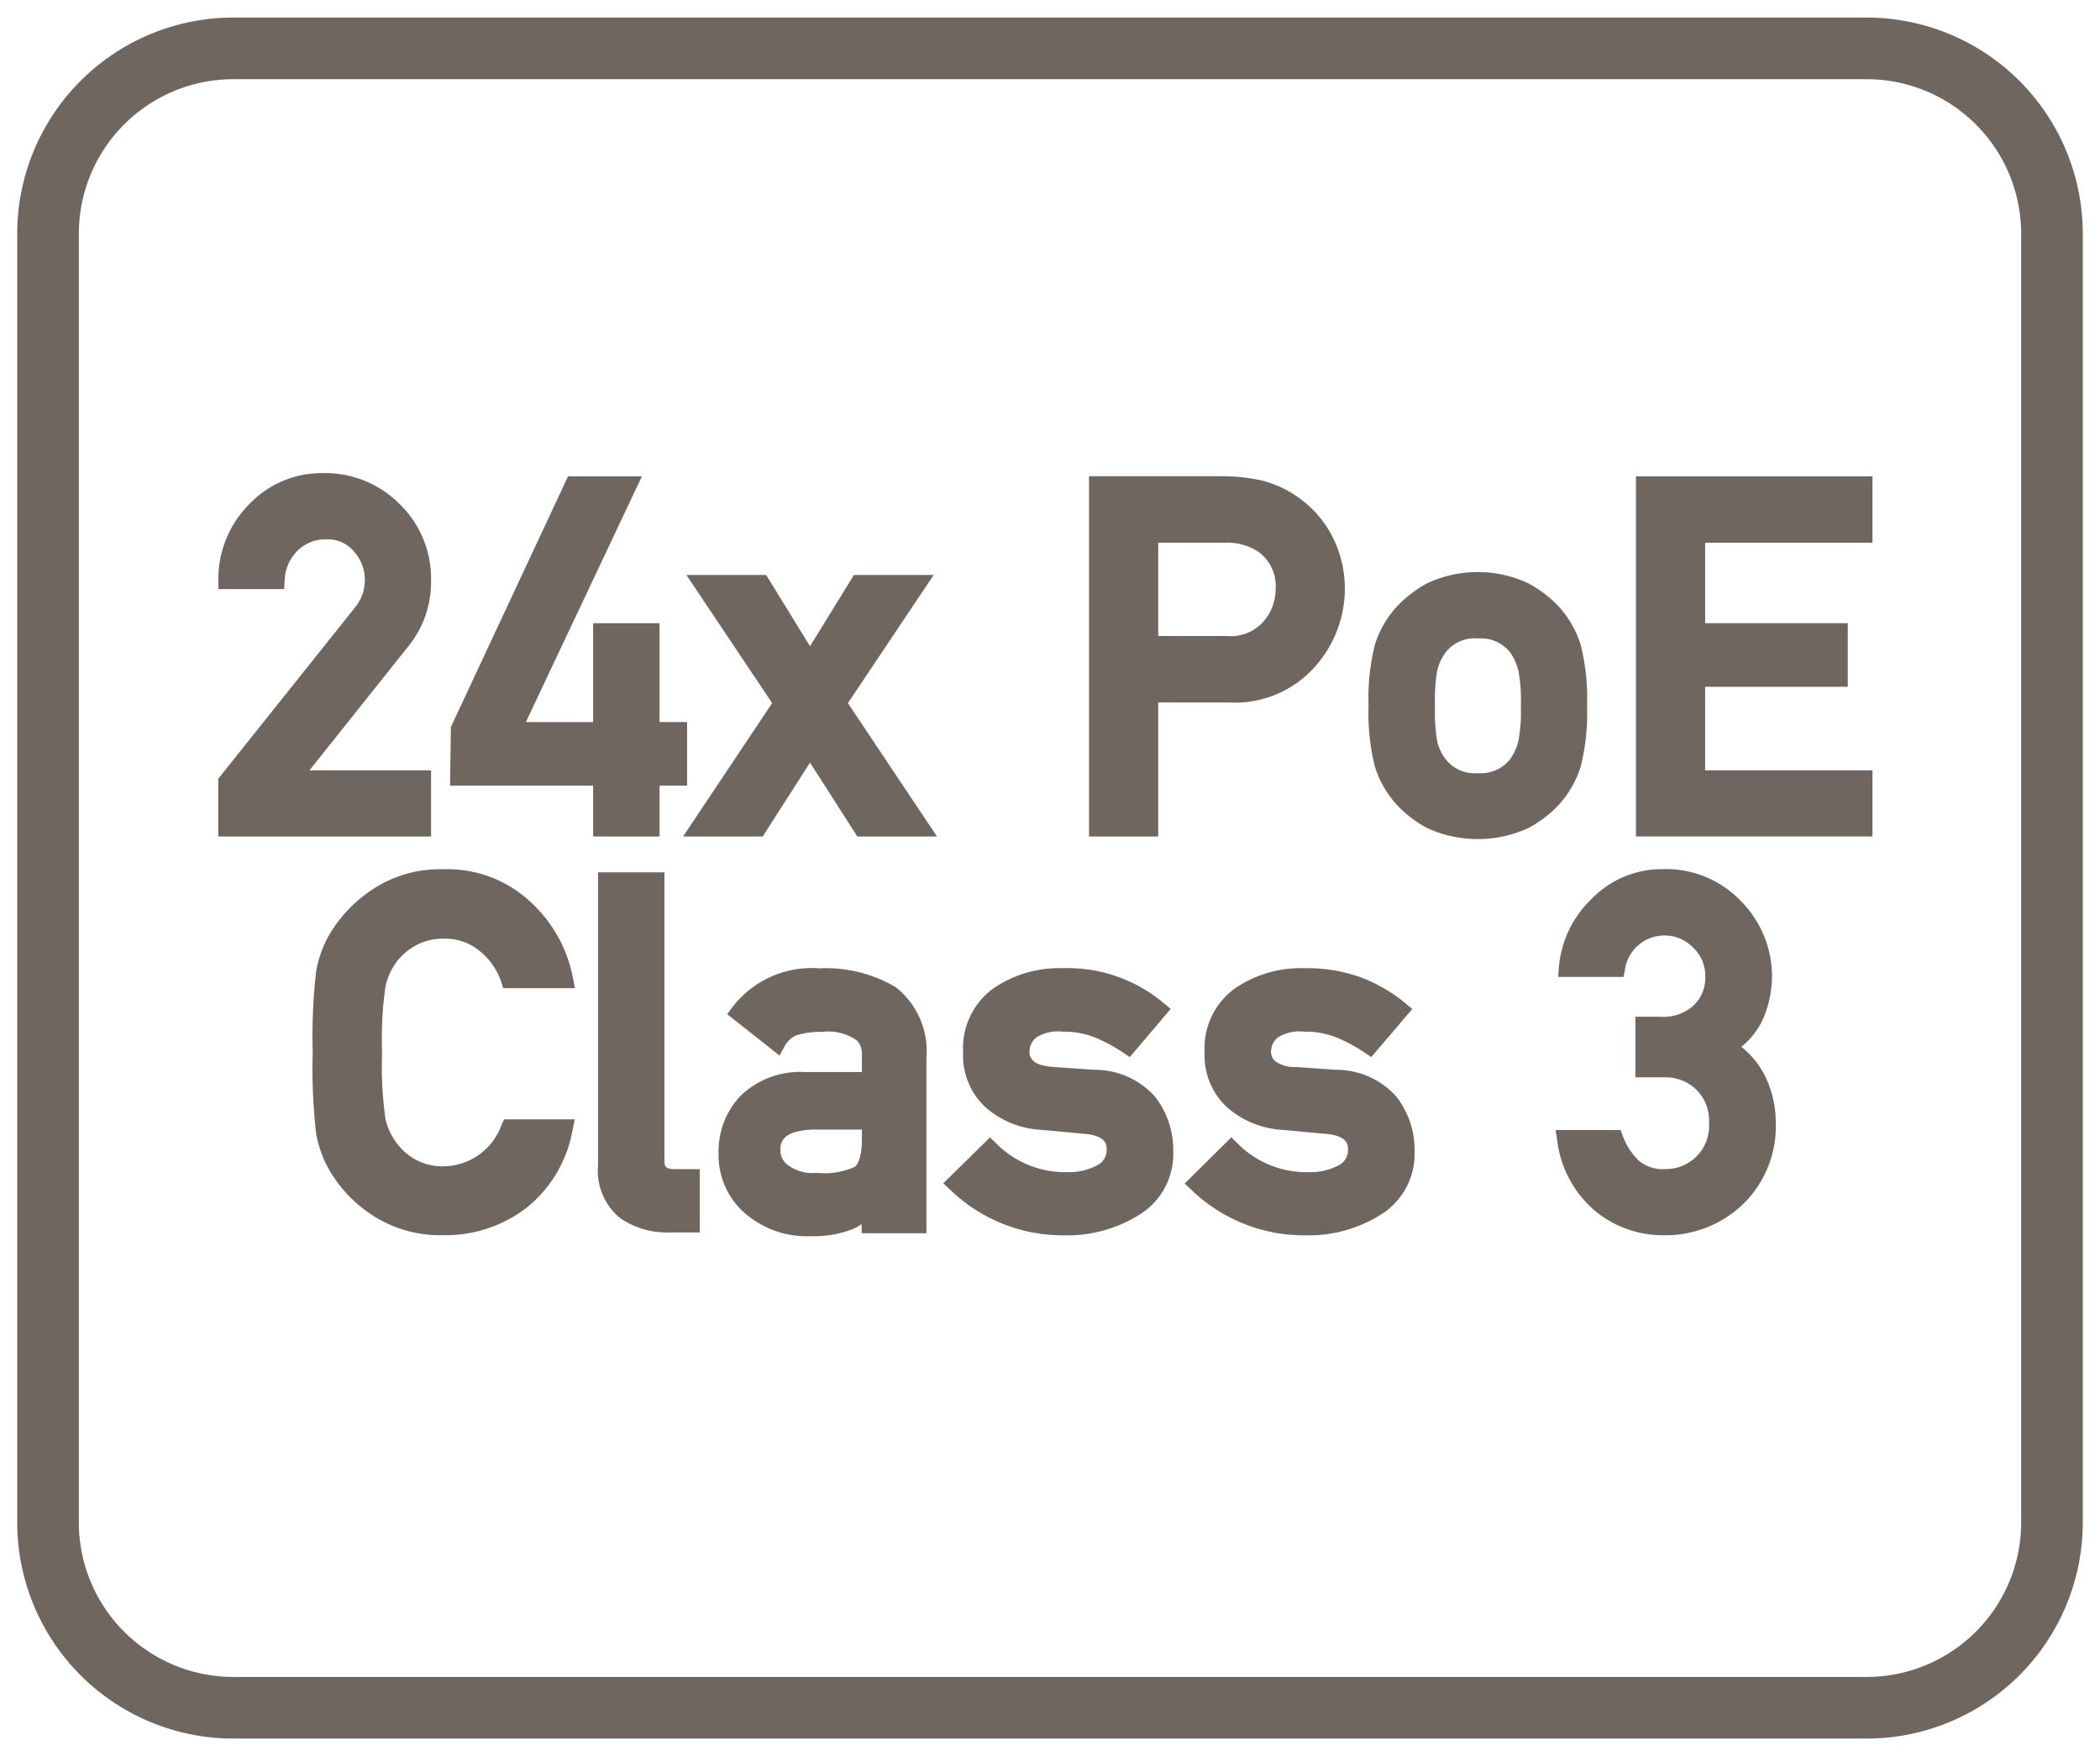 <svg id="Layer_1" data-name="Layer 1" xmlns="http://www.w3.org/2000/svg" viewBox="0 0 61 51"><defs><style>.cls-1{fill:#6f6660;}</style></defs><path class="cls-1" d="M54.22.51H6.78A6.28,6.28,0,0,0,.5,6.78V44.22a6.28,6.28,0,0,0,6.28,6.27H54.22a6.28,6.28,0,0,0,6.28-6.27V6.78A6.28,6.28,0,0,0,54.22.51Zm4.49,43.71a4.489,4.489,0,0,1-4.49,4.48H6.78a4.489,4.489,0,0,1-4.49-4.48V6.78A4.489,4.489,0,0,1,6.78,2.3H54.22a4.489,4.489,0,0,1,4.49,4.48Z"/><path class="cls-1" d="M12.521,22.371H8.989l2.881-3.613a2.956,2.956,0,0,0,.651-1.907,3.016,3.016,0,0,0-.9-2.2,3.055,3.055,0,0,0-2.252-.911,2.9,2.9,0,0,0-2.126.9,3.068,3.068,0,0,0-.9,2.216v.251H8.252l.016-.233a1.282,1.282,0,0,1,.381-.89,1.161,1.161,0,0,1,.826-.32.988.988,0,0,1,.812.357,1.244,1.244,0,0,1,.312.808,1.463,1.463,0,0,1-.059.4,1.356,1.356,0,0,1-.249.439L6.34,22.615v1.677h6.181Z"/><polygon class="cls-1" points="19.158 24.292 19.158 22.816 19.958 22.816 19.958 20.969 19.158 20.969 19.158 18.098 17.229 18.098 17.229 20.969 15.276 20.969 18.646 13.833 16.5 13.833 13.097 21.113 13.073 22.816 17.229 22.816 17.229 24.292 19.158 24.292"/><polygon class="cls-1" points="27.121 16.697 24.805 16.697 23.529 18.767 22.254 16.697 19.938 16.697 22.429 20.419 19.842 24.292 22.155 24.292 23.529 22.147 24.903 24.292 27.217 24.292 24.63 20.419 27.121 16.697"/><path class="cls-1" d="M33.644,20.4H35.69a3.1,3.1,0,0,0,2.521-1.055,3.405,3.405,0,0,0,.853-2.189,3.331,3.331,0,0,0-.341-1.533,3.1,3.1,0,0,0-.835-1.044,3.179,3.179,0,0,0-1.216-.62,5.245,5.245,0,0,0-1.173-.129H31.633V24.292h2.011Zm3.41-3.285a1.445,1.445,0,0,1-.358.942,1.276,1.276,0,0,1-1.06.414H33.644V15.761h1.937a1.655,1.655,0,0,1,.937.24A1.227,1.227,0,0,1,37.054,17.118Z"/><path class="cls-1" d="M45.909,22.286a6.286,6.286,0,0,0,.19-1.8,6.19,6.19,0,0,0-.19-1.778,2.97,2.97,0,0,0-.641-1.105,3.575,3.575,0,0,0-.875-.664,3.468,3.468,0,0,0-2.936,0,3.55,3.55,0,0,0-.872.665,2.947,2.947,0,0,0-.642,1.1,6.2,6.2,0,0,0-.189,1.778,6.293,6.293,0,0,0,.189,1.8,2.957,2.957,0,0,0,.64,1.1,3.382,3.382,0,0,0,.875.667,3.53,3.53,0,0,0,2.933,0,3.331,3.331,0,0,0,.877-.666A2.958,2.958,0,0,0,45.909,22.286ZM44.177,20.5a4.568,4.568,0,0,1-.073,1.027,1.548,1.548,0,0,1-.228.508,1.082,1.082,0,0,1-.946.417,1.062,1.062,0,0,1-.947-.417,1.358,1.358,0,0,1-.235-.505,5.371,5.371,0,0,1-.065-1.043,5.234,5.234,0,0,1,.064-1.017,1.475,1.475,0,0,1,.239-.515,1.06,1.06,0,0,1,.944-.413,1.078,1.078,0,0,1,.94.409,1.637,1.637,0,0,1,.235.524A4.642,4.642,0,0,1,44.177,20.5Z"/><polygon class="cls-1" points="47.52 24.292 54.391 24.292 54.391 22.371 49.53 22.371 49.53 19.945 53.673 19.945 53.673 18.098 49.53 18.098 49.53 15.761 54.391 15.761 54.391 13.833 47.52 13.833 47.52 24.292"/><path class="cls-1" d="M14.574,32.652a1.811,1.811,0,0,1-1.681,1.219,1.645,1.645,0,0,1-.8-.184,1.676,1.676,0,0,1-.541-.454,1.839,1.839,0,0,1-.353-.727,10.755,10.755,0,0,1-.1-1.94,10.7,10.7,0,0,1,.1-1.933,1.955,1.955,0,0,1,.354-.743,1.8,1.8,0,0,1,.541-.442,1.616,1.616,0,0,1,.8-.187,1.548,1.548,0,0,1,1.056.371,1.96,1.96,0,0,1,.613.891l.055.174H16.7l-.057-.3A4.025,4.025,0,0,0,15.4,26.183a3.535,3.535,0,0,0-2.511-.939,3.551,3.551,0,0,0-2.12.621,3.993,3.993,0,0,0-1.215,1.3,3.306,3.306,0,0,0-.37,1.034,16.5,16.5,0,0,0-.1,2.363,16.476,16.476,0,0,0,.1,2.362,3.3,3.3,0,0,0,.367,1.03,3.909,3.909,0,0,0,1.22,1.307,3.6,3.6,0,0,0,2.118.61,3.852,3.852,0,0,0,2.393-.787,3.711,3.711,0,0,0,1.351-2.276l.064-.3H14.643Z"/><path class="cls-1" d="M19.3,33.71V25.333H17.373v8.494A1.785,1.785,0,0,0,18,35.365a2.4,2.4,0,0,0,1.446.427h.879V33.953h-.735C19.321,33.953,19.3,33.857,19.3,33.71Z"/><path class="cls-1" d="M26.019,28.669a3.959,3.959,0,0,0-2.211-.547,2.9,2.9,0,0,0-2.537,1.132l-.146.2,1.519,1.2.141-.26a.735.735,0,0,1,.345-.327,2.411,2.411,0,0,1,.746-.1,1.461,1.461,0,0,1,1.012.246.554.554,0,0,1,.148.42v.5H23.362a2.485,2.485,0,0,0-1.853.694,2.335,2.335,0,0,0-.636,1.662A2.234,2.234,0,0,0,21.6,35.2a2.749,2.749,0,0,0,1.954.7,3.12,3.12,0,0,0,1.2-.2,1.521,1.521,0,0,0,.276-.149v.264h1.881V30.707A2.356,2.356,0,0,0,26.019,28.669Zm-.983,4.136v.27c0,.581-.138.763-.212.814a2.176,2.176,0,0,1-1.1.173,1.212,1.212,0,0,1-.832-.223.529.529,0,0,1-.224-.427c0-.173-.011-.579.953-.607Z"/><path class="cls-1" d="M31.783,31.068l-1.174-.082c-.389-.029-.53-.116-.58-.167a.341.341,0,0,1-.125-.253.541.541,0,0,1,.185-.427,1.172,1.172,0,0,1,.782-.178,2.458,2.458,0,0,1,.931.166,4.626,4.626,0,0,1,.83.448l.185.125,1.189-1.4-.194-.161a4.335,4.335,0,0,0-2.941-1.022,3.373,3.373,0,0,0-2.034.6,2.142,2.142,0,0,0-.861,1.836,2.049,2.049,0,0,0,.665,1.616,2.671,2.671,0,0,0,1.605.643l1.26.116c.639.056.639.331.639.448a.488.488,0,0,1-.272.464,1.744,1.744,0,0,1-.879.2,2.814,2.814,0,0,1-2.06-.838l-.176-.172L27.4,34.365l.191.177a4.7,4.7,0,0,0,3.3,1.333,3.946,3.946,0,0,0,2.222-.609,2.07,2.07,0,0,0,.967-1.822,2.508,2.508,0,0,0-.533-1.6A2.339,2.339,0,0,0,31.783,31.068Z"/><path class="cls-1" d="M38.8,31.068l-1.175-.082a.926.926,0,0,1-.58-.166.364.364,0,0,1-.125-.254.541.541,0,0,1,.185-.427,1.168,1.168,0,0,1,.782-.178,2.453,2.453,0,0,1,.93.166,4.55,4.55,0,0,1,.83.448l.185.126,1.191-1.4-.194-.162a4.634,4.634,0,0,0-1.258-.74,4.568,4.568,0,0,0-1.684-.281,3.371,3.371,0,0,0-2.034.6,2.14,2.14,0,0,0-.862,1.836,2.05,2.05,0,0,0,.666,1.616,2.679,2.679,0,0,0,1.6.643l1.26.116c.639.056.639.331.639.448a.489.489,0,0,1-.271.464,1.754,1.754,0,0,1-.88.2,2.818,2.818,0,0,1-2.061-.838l-.176-.172-1.358,1.34.191.177A4.7,4.7,0,0,0,37.9,35.875a3.945,3.945,0,0,0,2.224-.61,2.068,2.068,0,0,0,.966-1.821,2.513,2.513,0,0,0-.532-1.6A2.339,2.339,0,0,0,38.8,31.068Z"/><path class="cls-1" d="M50.581,30.4a2.176,2.176,0,0,0,.646-.844,3.142,3.142,0,0,0,.245-1.214A3.1,3.1,0,0,0,50.6,26.2a3.011,3.011,0,0,0-2.322-.959,2.83,2.83,0,0,0-2.042.861,3.1,3.1,0,0,0-.955,2l-.021.269h1.9l.039-.2a1.16,1.16,0,0,1,1.98-.654,1.119,1.119,0,0,1,.355.846,1.1,1.1,0,0,1-.337.835,1.3,1.3,0,0,1-.951.33h-.742v1.758h.851a1.283,1.283,0,0,1,.914.354,1.26,1.26,0,0,1,.374.982,1.244,1.244,0,0,1-.377.974,1.262,1.262,0,0,1-.883.355,1.1,1.1,0,0,1-.781-.245,1.923,1.923,0,0,1-.469-.73l-.062-.16H45.187l.045.289a3.182,3.182,0,0,0,1.1,2.06,3.094,3.094,0,0,0,1.979.708,3.264,3.264,0,0,0,2.318-.9,3.164,3.164,0,0,0,.953-2.4,3.051,3.051,0,0,0-.3-1.3A2.5,2.5,0,0,0,50.581,30.4Z"/></svg>